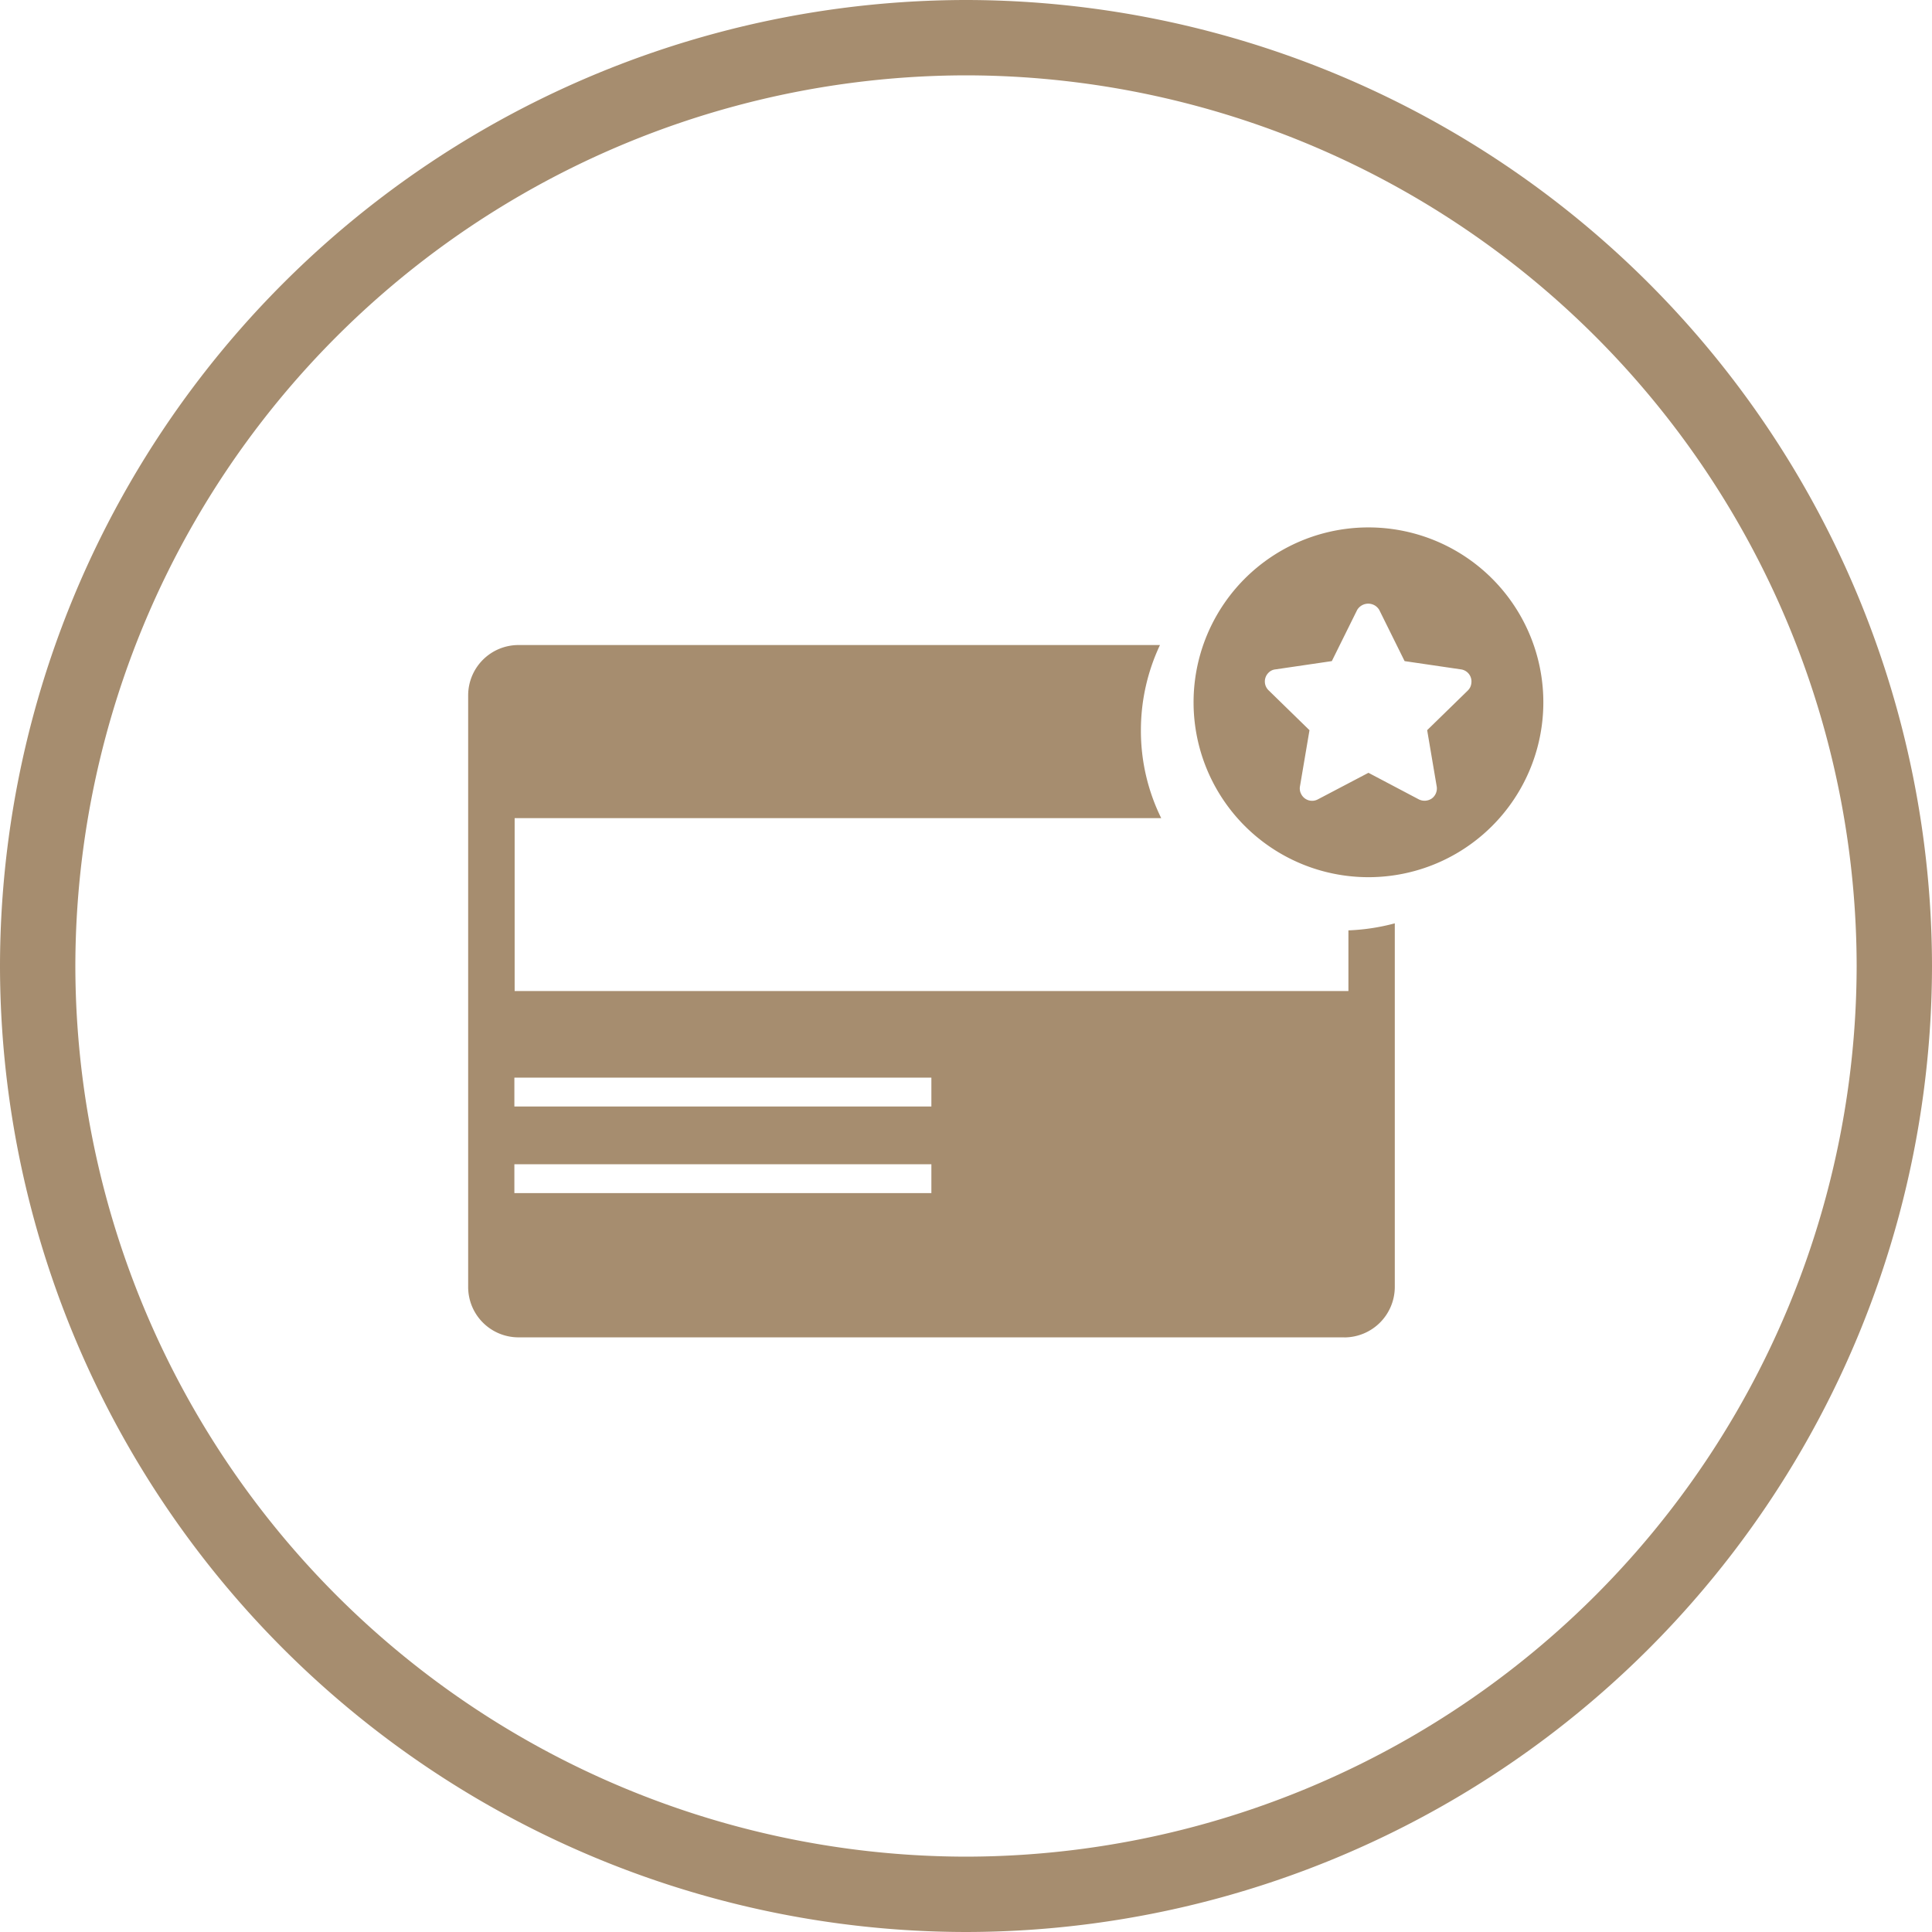 <svg xmlns="http://www.w3.org/2000/svg" width="100" height="100" viewBox="0 0 100 100"><path d="M-371.79,98.5a50.055,50.055,0,0,1-50-50,50.055,50.055,0,0,1,50-50,50.055,50.055,0,0,1,50,50A50.055,50.055,0,0,1-371.79,98.5Zm0-96.1a46.164,46.164,0,0,0-46.1,46.1,46.164,46.164,0,0,0,46.1,46.1,46.164,46.164,0,0,0,46.1-46.1A46.156,46.156,0,0,0-371.79,2.4Z" transform="translate(421.79 1.5)" fill="#a68d6f"/><g transform="translate(24.234 33.39)"><path d="M-357.779,60.041h-42.753a2.605,2.605,0,0,1-2.6-2.6V26.807a2.605,2.605,0,0,1,2.6-2.6h33.208a10.345,10.345,0,0,0-.987,4.416,10.235,10.235,0,0,0,1.052,4.545h-33.467v8.948h43.156V38.976a10.866,10.866,0,0,0,2.4-.364V57.444a2.616,2.616,0,0,1-2.61,2.6ZM-400.74,51.08v1.494h21.584V51.08Zm0-4.481v1.494h21.584V46.6Z" transform="translate(403.13 -24.21)" fill="#a68d6f"/></g><g transform="translate(61.779 27.299)"><path d="M-365.168,19.52a9.051,9.051,0,0,0-9.052,9.052,9.051,9.051,0,0,0,9.052,9.052,9.051,9.051,0,0,0,9.052-9.052h0A9.051,9.051,0,0,0-365.168,19.52Zm5.156,8.429-2.117,2.065.493,2.909a.644.644,0,0,1-.247.623.663.663,0,0,1-.675.052l-2.61-1.377-2.623,1.377a.632.632,0,0,1-.857-.273.608.608,0,0,1-.065-.4l.493-2.909-2.117-2.065a.635.635,0,0,1-.013-.9.576.576,0,0,1,.364-.182l2.922-.429,1.312-2.649a.668.668,0,0,1,.909-.234.671.671,0,0,1,.234.234l1.312,2.649,2.922.429a.629.629,0,0,1,.532.714.6.6,0,0,1-.169.364Z" transform="translate(374.22 -19.52)" fill="#a68d6f"/></g></svg>